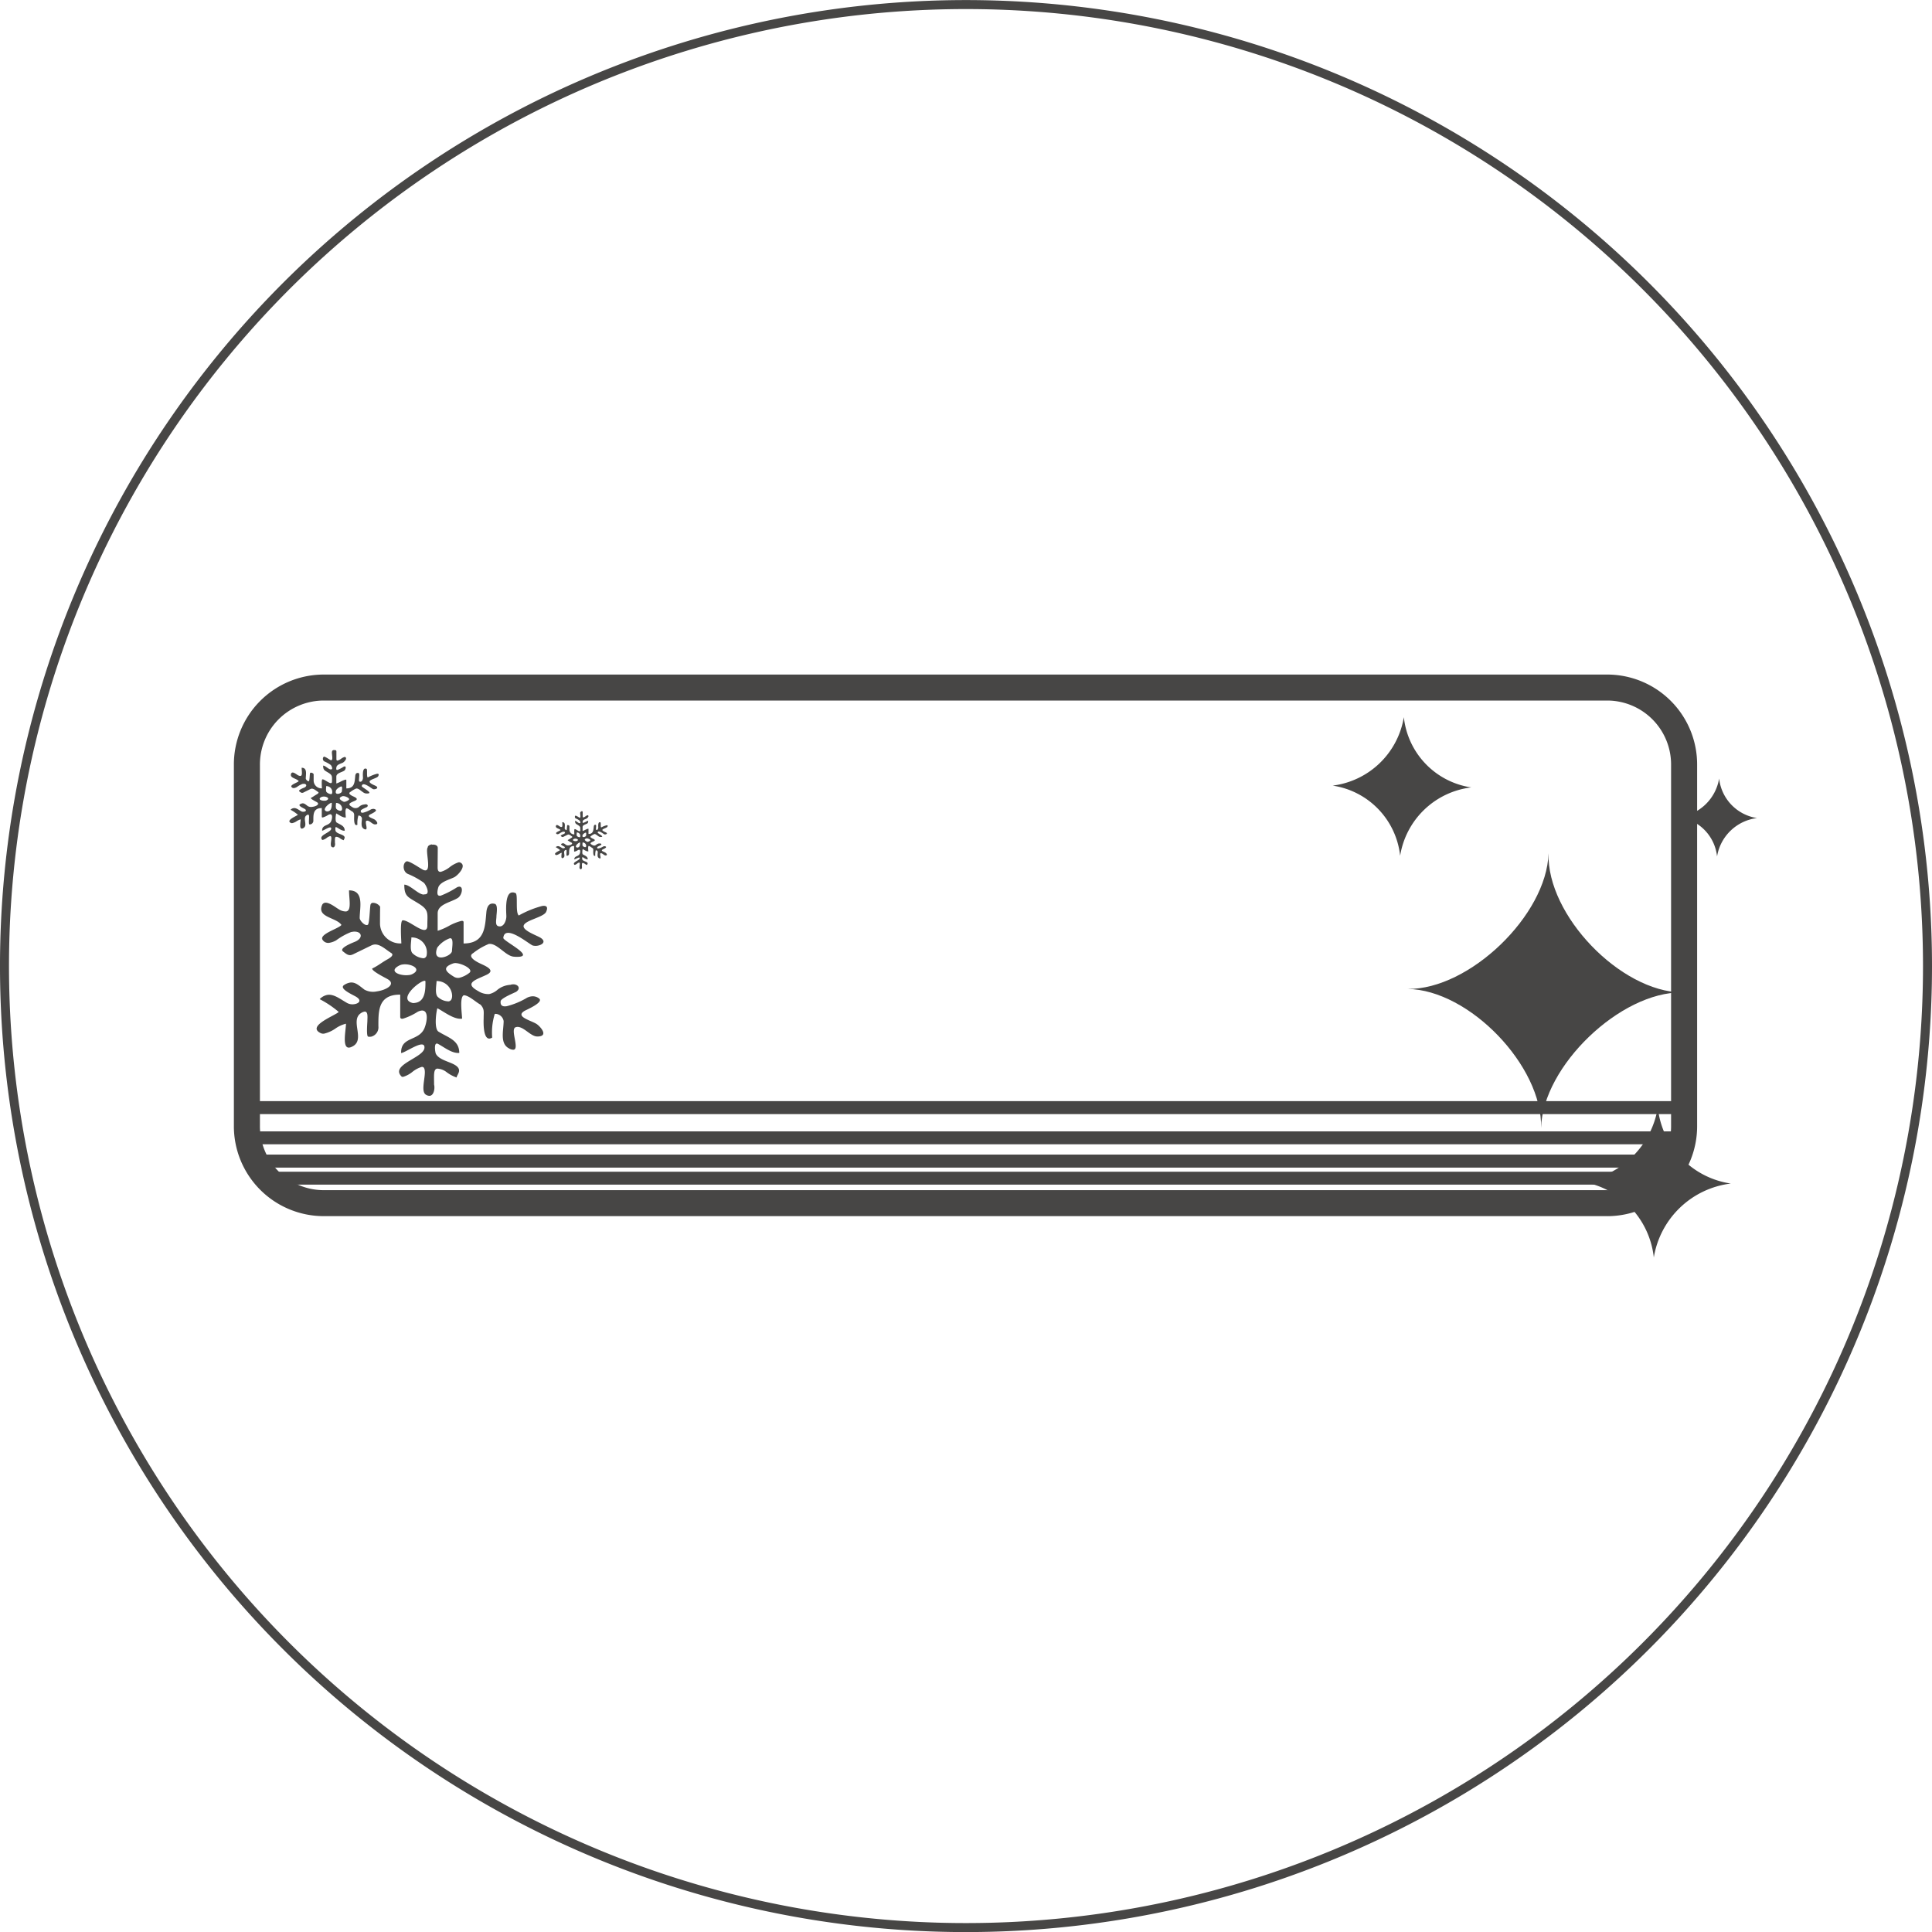 <svg xmlns="http://www.w3.org/2000/svg" width="107.396" height="107.399" viewBox="0 0 107.396 107.399">
  <g id="Group_9618" data-name="Group 9618" transform="translate(-3006.938 -6345.9)">
    <path id="Path_22486" data-name="Path 22486" d="M265.337,257.8a3.555,3.555,0,0,0-3.513,3.587V281.43a3.553,3.553,0,0,0,3.513,3.587h71.414a3.554,3.554,0,0,0,3.516-3.587V261.387a3.556,3.556,0,0,0-3.516-3.587Zm71.414,28.661H265.337a5,5,0,0,1-4.961-5.032V261.387a5,5,0,0,1,4.961-5.032h71.414a5,5,0,0,1,4.964,5.032V281.43a5,5,0,0,1-4.964,5.032" transform="translate(2759.563 6127.042)" fill="#474645"/>
    <rect id="Rectangle_2971" data-name="Rectangle 2971" width="79.73" height="0.717" transform="translate(3020.828 6408.791)" fill="#474645"/>
    <rect id="Rectangle_2972" data-name="Rectangle 2972" width="79.73" height="0.721" transform="translate(3020.828 6407.11)" fill="#474645"/>
    <rect id="Rectangle_2973" data-name="Rectangle 2973" width="79.73" height="0.724" transform="translate(3020.828 6410.081)" fill="#474645"/>
    <rect id="Rectangle_2974" data-name="Rectangle 2974" width="78.299" height="0.717" transform="translate(3021.37 6411.034)" fill="#474645"/>
    <path id="Path_22487" data-name="Path 22487" d="M286.888,263.5a4.952,4.952,0,0,1-4.281,4.112,4.793,4.793,0,0,1,4.058,4.22,4.942,4.942,0,0,1,4.281-4.109,4.783,4.783,0,0,1-4.059-4.223" transform="translate(2812.205 6143.968)" fill="#474645"/>
    <path id="Path_22488" data-name="Path 22488" d="M287.584,259.308c-.1,3.432-4.405,7.578-7.837,7.531,3.432.047,7.514,4.294,7.423,7.719.091-3.425,4.409-7.568,7.831-7.524-3.422-.044-7.514-4.294-7.416-7.726" transform="translate(2805.433 6134.034)" fill="#474645"/>
    <path id="Path_22489" data-name="Path 22489" d="M286.458,258.072a2.591,2.591,0,0,1-2.23,2.142,2.474,2.474,0,0,1,2.115,2.189,2.569,2.569,0,0,1,2.223-2.135,2.5,2.5,0,0,1-2.108-2.2" transform="translate(2816.043 6131.107)" fill="#474645"/>
    <path id="Path_22490" data-name="Path 22490" d="M282.468,257.06a4.588,4.588,0,0,1-3.957,3.8,4.426,4.426,0,0,1,3.752,3.9,4.552,4.552,0,0,1,3.954-3.8,4.426,4.426,0,0,1-3.749-3.91" transform="translate(2802.506 6128.711)" fill="#474645"/>
    <path id="Path_22491" data-name="Path 22491" d="M268.157,259.161c-.125.017-.236.078-.236.165-.148.189.2,1.239-.115,1.28a.283.283,0,0,1-.168-.044c-.135-.067-.721-.478-.879-.458l-.01,0c-.236.084-.232.573.067.7a4.389,4.389,0,0,1,.879.485c.1.074.381.606.1.647h-.037l-.041.01c-.286.04-.778-.546-1.1-.546,0,.67.209.684.781,1.041.61.374.5.542.5,1.236,0,.158-.054.229-.141.239-.29.04-.953-.566-1.233-.532-.158.02-.071,1.128-.071,1.283a1.13,1.13,0,0,1-1.186-1.068c0-.323,0-.65.007-.973a.491.491,0,0,0-.414-.216.139.139,0,0,0-.125.125c-.034.145-.054,1.091-.155,1.1h0l-.034.01c-.165.02-.408-.259-.408-.391,0-.559.27-1.539-.593-1.536,0,.488.155,1.128-.165,1.172a.715.715,0,0,1-.418-.131c-.148-.081-.512-.384-.748-.354a.207.207,0,0,0-.172.142c-.28.677.795.673,1.081,1.091-.128.2-1.273.512-1.044.835a.367.367,0,0,0,.381.158,1.134,1.134,0,0,0,.37-.135,3.65,3.65,0,0,1,.845-.468h.027l.044-.01c.5-.067.627.333.155.546-.084.037-.943.354-.694.546.158.125.276.226.431.205a.56.56,0,0,0,.128-.04l1.037-.505a.513.513,0,0,1,.135-.04c.33-.047.663.293.956.472.212.141-.2.34-.273.384-.263.152-.512.35-.788.475-.027.145.721.512.842.583.509.283-.037.613-.589.69a.989.989,0,0,1-.687-.1c-.307-.236-.509-.428-.791-.391a.858.858,0,0,0-.34.138c-.313.212.546.562.7.67.3.2.114.36-.138.394a.626.626,0,0,1-.387-.064c-.384-.216-.731-.505-1.091-.455a.785.785,0,0,0-.438.239,5.527,5.527,0,0,1,1.058.711c-.178.192-1.819.791-1,1.179a.33.33,0,0,0,.2.024,1.854,1.854,0,0,0,.606-.273,1.743,1.743,0,0,1,.583-.273l.014,0c0,.343-.236,1.384.189,1.323a.407.407,0,0,0,.141-.047c.788-.357-.128-1.455.5-1.866a.519.519,0,0,1,.192-.084c.222-.034.168.34.168.525,0,.081-.071.852.047.866a.548.548,0,0,0,.165,0,.535.535,0,0,0,.4-.579c0-.788-.014-1.61.933-1.741a2.349,2.349,0,0,1,.28-.017c0,.414,0,.825,0,1.236,0,.094.064.118.158.1a3.375,3.375,0,0,0,.8-.374.669.669,0,0,1,.212-.074c.4-.054.347.549.182.967-.307.754-1.337.455-1.3,1.394.2-.03.781-.431,1.091-.475.128-.017.209.024.205.168,0,.566-1.943.95-1.27,1.613a.127.127,0,0,0,.094.013,1.511,1.511,0,0,0,.505-.273,1.542,1.542,0,0,1,.505-.273.13.13,0,0,1,.128.037c.212.283-.236,1.3.125,1.509a.359.359,0,0,0,.212.057c.229-.03.29-.418.236-.623,0-.512-.044-.859.175-.889a.92.92,0,0,1,.492.175,2.017,2.017,0,0,0,.586.32c0-.148.344-.408-.061-.677-.313-.209-.913-.29-1.095-.647-.03-.057-.111-.546.044-.562a.146.146,0,0,1,.071.013c.34.179.785.549,1.189.505-.007-.707-.6-.839-1.155-1.182-.246-.152-.141-1.044-.064-1.3.387.2.926.64,1.374.579,0-.239-.152-1.2.094-1.3.273-.007.69.4.93.519.226.253.175.377.175.754,0,.088-.061,1.185.34,1.132a.389.389,0,0,0,.135-.054,3.5,3.5,0,0,1,.141-1.31l.04-.01a.48.48,0,0,1,.455.4c0,.522-.226,1.25.3,1.522a.465.465,0,0,0,.253.074c.35-.047-.222-1.179.131-1.256l.04-.01c.381-.051.768.529,1.145.529a.693.693,0,0,0,.121-.007c.468-.064.064-.529-.138-.674-.29-.205-1.25-.411-.687-.744.1-.057,1.061-.465.815-.68a.563.563,0,0,0-.455-.121.784.784,0,0,0-.222.071,4.152,4.152,0,0,1-1.132.472c-.216.034-.367-.027-.337-.276.01-.162.717-.451.859-.522.31-.209.074-.455-.219-.414a.424.424,0,0,0-.1.024c-.044,0-.084.007-.125.014a1.243,1.243,0,0,0-.586.256,1.05,1.05,0,0,1-.465.243,1.027,1.027,0,0,1-.616-.168c-.828-.455-.094-.633.461-.9.573-.266-.1-.509-.391-.653-.205-.1-.68-.367-.34-.559a3.556,3.556,0,0,1,.872-.509l.03,0c.445-.02.909.684,1.357.711a1.521,1.521,0,0,0,.337,0c.684-.091-.926-.872-.926-1.041.017-.185.1-.266.222-.28.414-.061,1.263.65,1.415.7a.639.639,0,0,0,.243.014c.269-.037.529-.219.2-.438-.189-.125-.967-.387-.953-.653.02-.323,1.095-.478,1.25-.788.135-.293.01-.367-.216-.333a5.507,5.507,0,0,0-1.3.529c-.212-.165-.017-1.253-.2-1.25a.314.314,0,0,0-.182-.03c-.424.057-.306,1.186-.31,1.334,0,.179-.1.519-.333.552a.3.3,0,0,1-.118-.013c-.189-.054-.1-.374-.1-.532s.114-.714-.131-.714a.335.335,0,0,0-.128-.007c-.219.03-.283.29-.3.471-.071.792-.087,1.6-1.014,1.728a1.961,1.961,0,0,1-.253.017c0-.394,0-.788,0-1.182,0-.064-.051-.084-.131-.071a2.883,2.883,0,0,0-.684.276,3.415,3.415,0,0,1-.606.266h-.02l0-.963c0-.525.771-.616,1.138-.869.219-.155.313-.65.04-.613a.337.337,0,0,0-.114.04,4.945,4.945,0,0,1-.9.461.13.13,0,0,1-.064,0c-.209,0-.074-.451-.047-.509.151-.283.6-.384.869-.519.2-.1.728-.657.32-.822a.185.185,0,0,0-.077-.007,1.6,1.6,0,0,0-.488.263,1.473,1.473,0,0,1-.5.266c-.108.013-.179-.044-.179-.239,0-.36.007-.724.007-1.088,0-.155-.172-.2-.327-.182m-.455,6.315a.99.99,0,0,1-.6-.259c-.2-.155-.084-.687-.084-.9a.838.838,0,0,1,.849.987.2.2,0,0,1-.168.172m1.048-.05c-.249.034-.461-.084-.293-.539a1.5,1.5,0,0,1,.7-.522.109.109,0,0,1,.091.02c.111.108.03.529.03.68s-.286.327-.532.36m-1.866.983c-.472.064-1.192-.2-.522-.535a.562.562,0,0,1,.185-.054c.472-.064,1.108.266.509.546a.534.534,0,0,1-.172.044m2.806.152a.437.437,0,0,1-.28-.047c-.458-.276-.724-.522-.047-.758l.047-.01c.313-.044,1.138.333.822.552a1.447,1.447,0,0,1-.542.263m-2.455,1.394a.729.729,0,0,1-.125.01c-.869-.2.333-1.2.633-1.236.04-.007.064.007.064.04,0,.411.01,1.108-.572,1.186m1.846-.084a.889.889,0,0,1-.566-.229c-.209-.152-.091-.69-.091-.9a.846.846,0,0,1,.866.812c0,.216-.088.307-.209.32" transform="translate(2762.795 6133.676)" fill="#474645"/>
    <path id="Path_22492" data-name="Path 22492" d="M267.144,258.618c-.027,0-.054.017-.054.037-.034.044.047.286-.027.3l-.037-.01a.838.838,0,0,0-.2-.108h0c-.054.02-.054.135.017.162a.9.9,0,0,1,.2.111c.024.017.088.141.024.148h-.007l-.013,0c-.064.007-.178-.128-.249-.128,0,.155.044.158.175.243s.115.121.115.283c0,.034-.01.051-.03.054-.067.01-.219-.131-.283-.121-.037,0-.017.256-.017.293a.261.261,0,0,1-.273-.246c0-.074,0-.148,0-.222a.119.119,0,0,0-.1-.051.036.036,0,0,0-.027.03c-.01.034-.014.249-.037.253l0,0c-.04,0-.1-.061-.1-.091,0-.128.064-.354-.135-.35,0,.111.034.256-.04.266a.161.161,0,0,1-.094-.027c-.034-.02-.118-.091-.172-.081a.046.046,0,0,0-.04.03c-.064.155.185.155.249.249-.03.047-.293.118-.239.192a.083.083,0,0,0,.087.037.23.23,0,0,0,.084-.03.733.733,0,0,1,.2-.108h.014c.115-.017.145.074.037.125-.017.007-.215.081-.158.121.037.03.064.054.1.047l.03-.007c.081-.04.158-.078.236-.118l.034-.01c.074-.01.152.067.219.111.047.03-.044.077-.064.088a1.651,1.651,0,0,1-.182.108c0,.034.168.118.2.135.118.064-.01.142-.135.158a.23.23,0,0,1-.158-.024c-.071-.054-.118-.1-.182-.091a.186.186,0,0,0-.077.034c-.071.047.125.128.162.152.067.047.027.084-.03.091a.162.162,0,0,1-.091-.014c-.088-.05-.168-.118-.253-.1a.169.169,0,0,0-.1.054,1.505,1.505,0,0,1,.242.162c-.04.044-.418.182-.229.273a.1.1,0,0,0,.044,0,.484.484,0,0,0,.138-.061.439.439,0,0,1,.135-.064h0c0,.078-.054.317.044.3l.03-.01c.182-.081-.027-.333.114-.428a.09.09,0,0,1,.047-.02c.051-.007.037.077.037.121,0,.017-.017.2.01.2a.083.083,0,0,0,.04,0c.064-.007.091-.074.091-.135,0-.178,0-.367.212-.4l.067,0c0,.094,0,.189,0,.283,0,.02.017.027.037.024a.686.686,0,0,0,.185-.088l.047-.014c.091-.013.081.125.044.219-.071.175-.31.108-.3.323a2.679,2.679,0,0,1,.253-.111c.027,0,.047.007.047.04,0,.128-.448.216-.293.367l.024,0a.344.344,0,0,0,.114-.061.308.308,0,0,1,.115-.064.026.026,0,0,1,.03.01c.047.064-.054.3.03.344a.054.054,0,0,0,.047.013c.051-.007.067-.094.054-.141,0-.118-.01-.2.04-.205a.209.209,0,0,1,.111.04.409.409,0,0,0,.135.074c0-.034.081-.094-.013-.155-.071-.047-.209-.067-.249-.148-.007-.013-.027-.125.01-.131l.013,0c.078.044.182.128.276.118,0-.162-.138-.192-.269-.273-.054-.034-.03-.236-.01-.3.084.044.209.145.313.131,0-.054-.034-.273.02-.3.064,0,.158.094.216.118.05.061.04.088.037.175,0,.02-.014.273.081.259l.03-.013a.9.9,0,0,1,.03-.3h.01a.109.109,0,0,1,.1.088c0,.125-.051.286.071.35.027.013.044.02.057.017.081-.01-.051-.269.03-.29h.01c.088-.013.175.121.259.121h.03c.108-.017.017-.125-.034-.155-.064-.047-.286-.094-.155-.172.02-.013.243-.1.185-.158a.123.123,0,0,0-.1-.024.143.143,0,0,0-.05.013.821.821,0,0,1-.259.108c-.047.01-.084-.007-.077-.061,0-.037.165-.1.2-.121.071-.047.017-.1-.051-.094l-.023,0-.03,0a.3.3,0,0,0-.135.061.258.258,0,0,1-.1.054.214.214,0,0,1-.141-.037c-.192-.1-.024-.145.1-.209s-.024-.118-.088-.148c-.047-.024-.158-.084-.081-.128a.772.772,0,0,1,.2-.118h0c.1,0,.212.155.313.162a.289.289,0,0,0,.077,0c.155-.02-.212-.2-.212-.239s.024-.061.05-.064c.094-.013.29.148.323.162l.057,0c.064-.01.121-.051.047-.1-.047-.027-.222-.088-.219-.148s.249-.111.283-.182,0-.084-.047-.077a1.23,1.23,0,0,0-.3.121c-.05-.037,0-.286-.05-.286l-.04-.007c-.1.013-.071.273-.071.3s-.023.121-.074.131l-.03,0c-.04-.013-.024-.088-.024-.125s.027-.162-.03-.162l-.027,0c-.05.007-.064.067-.067.108-.02.182-.024.367-.236.4l-.057,0v-.273c0-.014-.01-.017-.03-.014a.624.624,0,0,0-.155.064.9.9,0,0,1-.142.061h0v-.222c0-.121.178-.141.263-.2.05-.037.074-.148.01-.141l-.027.01a.979.979,0,0,1-.205.1h-.013c-.051,0-.02-.1-.014-.114.037-.068.138-.091.2-.121s.168-.148.074-.189h-.017a.372.372,0,0,0-.111.061.346.346,0,0,1-.115.061c-.024,0-.04-.01-.04-.057v-.246c0-.037-.037-.047-.074-.044m-.1,1.448a.231.231,0,0,1-.135-.057c-.047-.037-.02-.158-.02-.209a.19.19,0,0,1,.192.226.041.041,0,0,1-.037.04m.242-.01c-.061.007-.108-.02-.067-.125a.331.331,0,0,1,.158-.121l.024.007c.023.024.007.121.007.155s-.067.074-.121.084m-.428.226c-.111.013-.273-.047-.121-.125l.044-.01c.1-.017.253.061.115.125l-.037.01m.64.034a.093.093,0,0,1-.064-.013c-.1-.061-.165-.118-.01-.172l.01,0c.074-.01.263.077.192.128a.344.344,0,0,1-.128.061m-.559.32-.03,0c-.2-.047.078-.276.145-.283l.017.007c0,.094,0,.253-.131.273m.421-.02a.191.191,0,0,1-.131-.054c-.047-.034-.02-.158-.02-.205a.192.192,0,0,1,.2.185c0,.051-.02.071-.047.074" transform="translate(2772.107 6132.4)" fill="#474645"/>
    <path id="Path_22493" data-name="Path 22493" d="M263.773,257.6c-.047.007-.091.03-.091.064-.057.074.078.478-.047.5a.09.09,0,0,1-.064-.017c-.05-.027-.28-.185-.34-.179l0,0c-.091.034-.088.222.027.269a1.86,1.86,0,0,1,.34.189c.037.027.148.232.037.249h-.013l-.013,0c-.111.017-.3-.212-.428-.209,0,.256.077.263.3.4s.192.209.192.482c0,.061-.024.084-.054.091-.115.014-.371-.222-.478-.209-.064.01-.027.438-.027.5a.439.439,0,0,1-.461-.414v-.377a.182.182,0,0,0-.155-.081.054.054,0,0,0-.05.047c-.014.057-.02.421-.061.428l-.013,0c-.064.01-.158-.1-.158-.148,0-.219.1-.6-.229-.6,0,.189.061.435-.064.455a.3.3,0,0,1-.162-.051c-.057-.034-.2-.152-.29-.138a.087.087,0,0,0-.067.054c-.108.263.31.263.418.424-.047.077-.492.2-.4.323a.15.15,0,0,0,.148.061.492.492,0,0,0,.145-.054,1.288,1.288,0,0,1,.327-.178l.007,0h.02c.192-.027.242.128.061.209-.034.013-.367.138-.269.212.061.047.108.084.168.078l.05-.014c.131-.067.266-.131.4-.2l.05-.017c.128-.017.259.111.371.182.084.054-.074.131-.1.148-.1.057-.2.135-.307.185-.01.054.28.2.327.226.2.111-.013.239-.229.266a.375.375,0,0,1-.266-.04c-.118-.091-.2-.165-.3-.152a.387.387,0,0,0-.135.054c-.121.084.212.219.273.259.118.078.044.141-.054.152a.243.243,0,0,1-.148-.024c-.148-.084-.283-.2-.424-.175a.29.29,0,0,0-.168.091,2.28,2.28,0,0,1,.408.276c-.067.074-.7.307-.387.458a.148.148,0,0,0,.077.007.665.665,0,0,0,.232-.1.894.894,0,0,1,.226-.108h.007c0,.135-.091.536.074.512a.123.123,0,0,0,.054-.017c.306-.138-.05-.562.2-.721a.128.128,0,0,1,.074-.034c.084-.013.064.131.064.2,0,.034-.027.333.02.337a.179.179,0,0,0,.061,0,.207.207,0,0,0,.158-.222c0-.307-.007-.623.36-.677.034,0,.071-.007.108-.007v.482c0,.034.024.044.06.04a1.211,1.211,0,0,0,.31-.148.387.387,0,0,1,.084-.027c.155-.02.135.212.071.374-.121.293-.519.179-.505.539.081-.01.3-.165.424-.182.047-.007.081.01.081.064,0,.219-.754.37-.5.627a.048.048,0,0,0,.037,0,.572.572,0,0,0,.2-.1.547.547,0,0,1,.2-.108.049.049,0,0,1,.047.017c.084.108-.091.5.051.586a.131.131,0,0,0,.081.02c.088-.013.115-.162.091-.243,0-.2-.017-.333.068-.343a.373.373,0,0,1,.192.067.775.775,0,0,0,.226.125c0-.057.135-.158-.024-.263-.121-.081-.354-.111-.424-.249-.01-.02-.04-.212.017-.219l.03.007c.131.067.3.212.458.192,0-.273-.232-.323-.448-.455-.094-.061-.054-.4-.024-.505.148.074.357.246.532.226,0-.094-.057-.465.037-.509.1,0,.266.158.36.2.084.1.067.145.067.293,0,.034-.024.461.131.438a.089.089,0,0,0,.051-.02,1.441,1.441,0,0,1,.054-.509l.017,0a.188.188,0,0,1,.179.155c0,.2-.088.482.118.589a.16.16,0,0,0,.094.027c.138-.017-.084-.455.054-.485l.017,0c.145-.02.293.205.441.205l.047,0c.182-.024.024-.206-.054-.263-.111-.078-.485-.158-.266-.286.04-.023.411-.182.317-.266a.217.217,0,0,0-.175-.044.313.313,0,0,0-.091.027,1.555,1.555,0,0,1-.434.182c-.084.014-.141-.01-.131-.108,0-.064.276-.175.333-.2.118-.081.027-.175-.084-.158l-.04.007-.051.007a.482.482,0,0,0-.226.1.312.312,0,0,1-.421.03c-.32-.179-.034-.246.182-.35s-.04-.2-.152-.253c-.081-.04-.263-.141-.131-.219a1.458,1.458,0,0,1,.337-.2h.01c.172-.01.354.263.525.273a.551.551,0,0,0,.131,0c.266-.034-.357-.337-.357-.4s.037-.1.084-.108c.162-.02.488.253.549.273a.288.288,0,0,0,.094,0c.1-.013.2-.084.074-.168-.074-.047-.374-.148-.367-.253.007-.128.424-.185.482-.306s0-.142-.084-.128a2.22,2.22,0,0,0-.5.205c-.081-.064,0-.485-.077-.485a.2.2,0,0,0-.071-.013c-.165.024-.118.461-.118.515,0,.071-.04.206-.128.216a.111.111,0,0,1-.047,0c-.074-.02-.04-.145-.04-.205s.044-.28-.051-.28a.128.128,0,0,0-.05,0c-.088.01-.111.111-.115.182-.03.307-.037.62-.394.67l-.1.007v-.458c0-.027-.02-.034-.051-.03a1.26,1.26,0,0,0-.266.111,1.449,1.449,0,0,1-.232.1h-.007v-.374c0-.205.3-.239.441-.337.084-.061.121-.253.014-.236l-.044.014a1.766,1.766,0,0,1-.347.182l-.024,0c-.081,0-.03-.175-.02-.2.061-.111.232-.152.337-.2.081-.04.283-.253.125-.32a.045.045,0,0,0-.03,0,.614.614,0,0,0-.189.1.592.592,0,0,1-.192.1c-.044.007-.067-.017-.067-.091v-.421c0-.061-.064-.077-.125-.071m-.175,2.449a.421.421,0,0,1-.232-.1c-.077-.057-.034-.266-.034-.347a.325.325,0,0,1,.33.384.083.083,0,0,1-.064.067m.4-.024c-.1.013-.178-.03-.115-.206a.578.578,0,0,1,.273-.2.042.042,0,0,1,.037.007c.044.04.01.205.01.263s-.111.128-.205.138m-.724.381c-.182.027-.461-.078-.2-.209l.074-.017c.182-.027.428.1.2.209a.132.132,0,0,1-.067.017m1.088.061a.16.16,0,0,1-.108-.02c-.179-.1-.28-.2-.017-.293l.017,0c.121-.017.441.128.317.212a.531.531,0,0,1-.209.1m-.95.539-.047,0c-.34-.078.128-.462.242-.478.017,0,.027,0,.027.017,0,.158,0,.428-.222.458m.714-.034a.327.327,0,0,1-.219-.088c-.081-.057-.037-.266-.037-.347a.327.327,0,0,1,.337.313c0,.081-.034.118-.081.121" transform="translate(2761.72 6129.993)" fill="#474645"/>
    <path id="Path_22494" data-name="Path 22494" d="M363.486,298.746A53.448,53.448,0,1,1,310.04,245.3,53.448,53.448,0,0,1,363.486,298.746Z" transform="translate(2750.598 6100.854)" fill="none" stroke="#474645" stroke-miterlimit="10" stroke-width="0.5"/>
  </g>
</svg>
